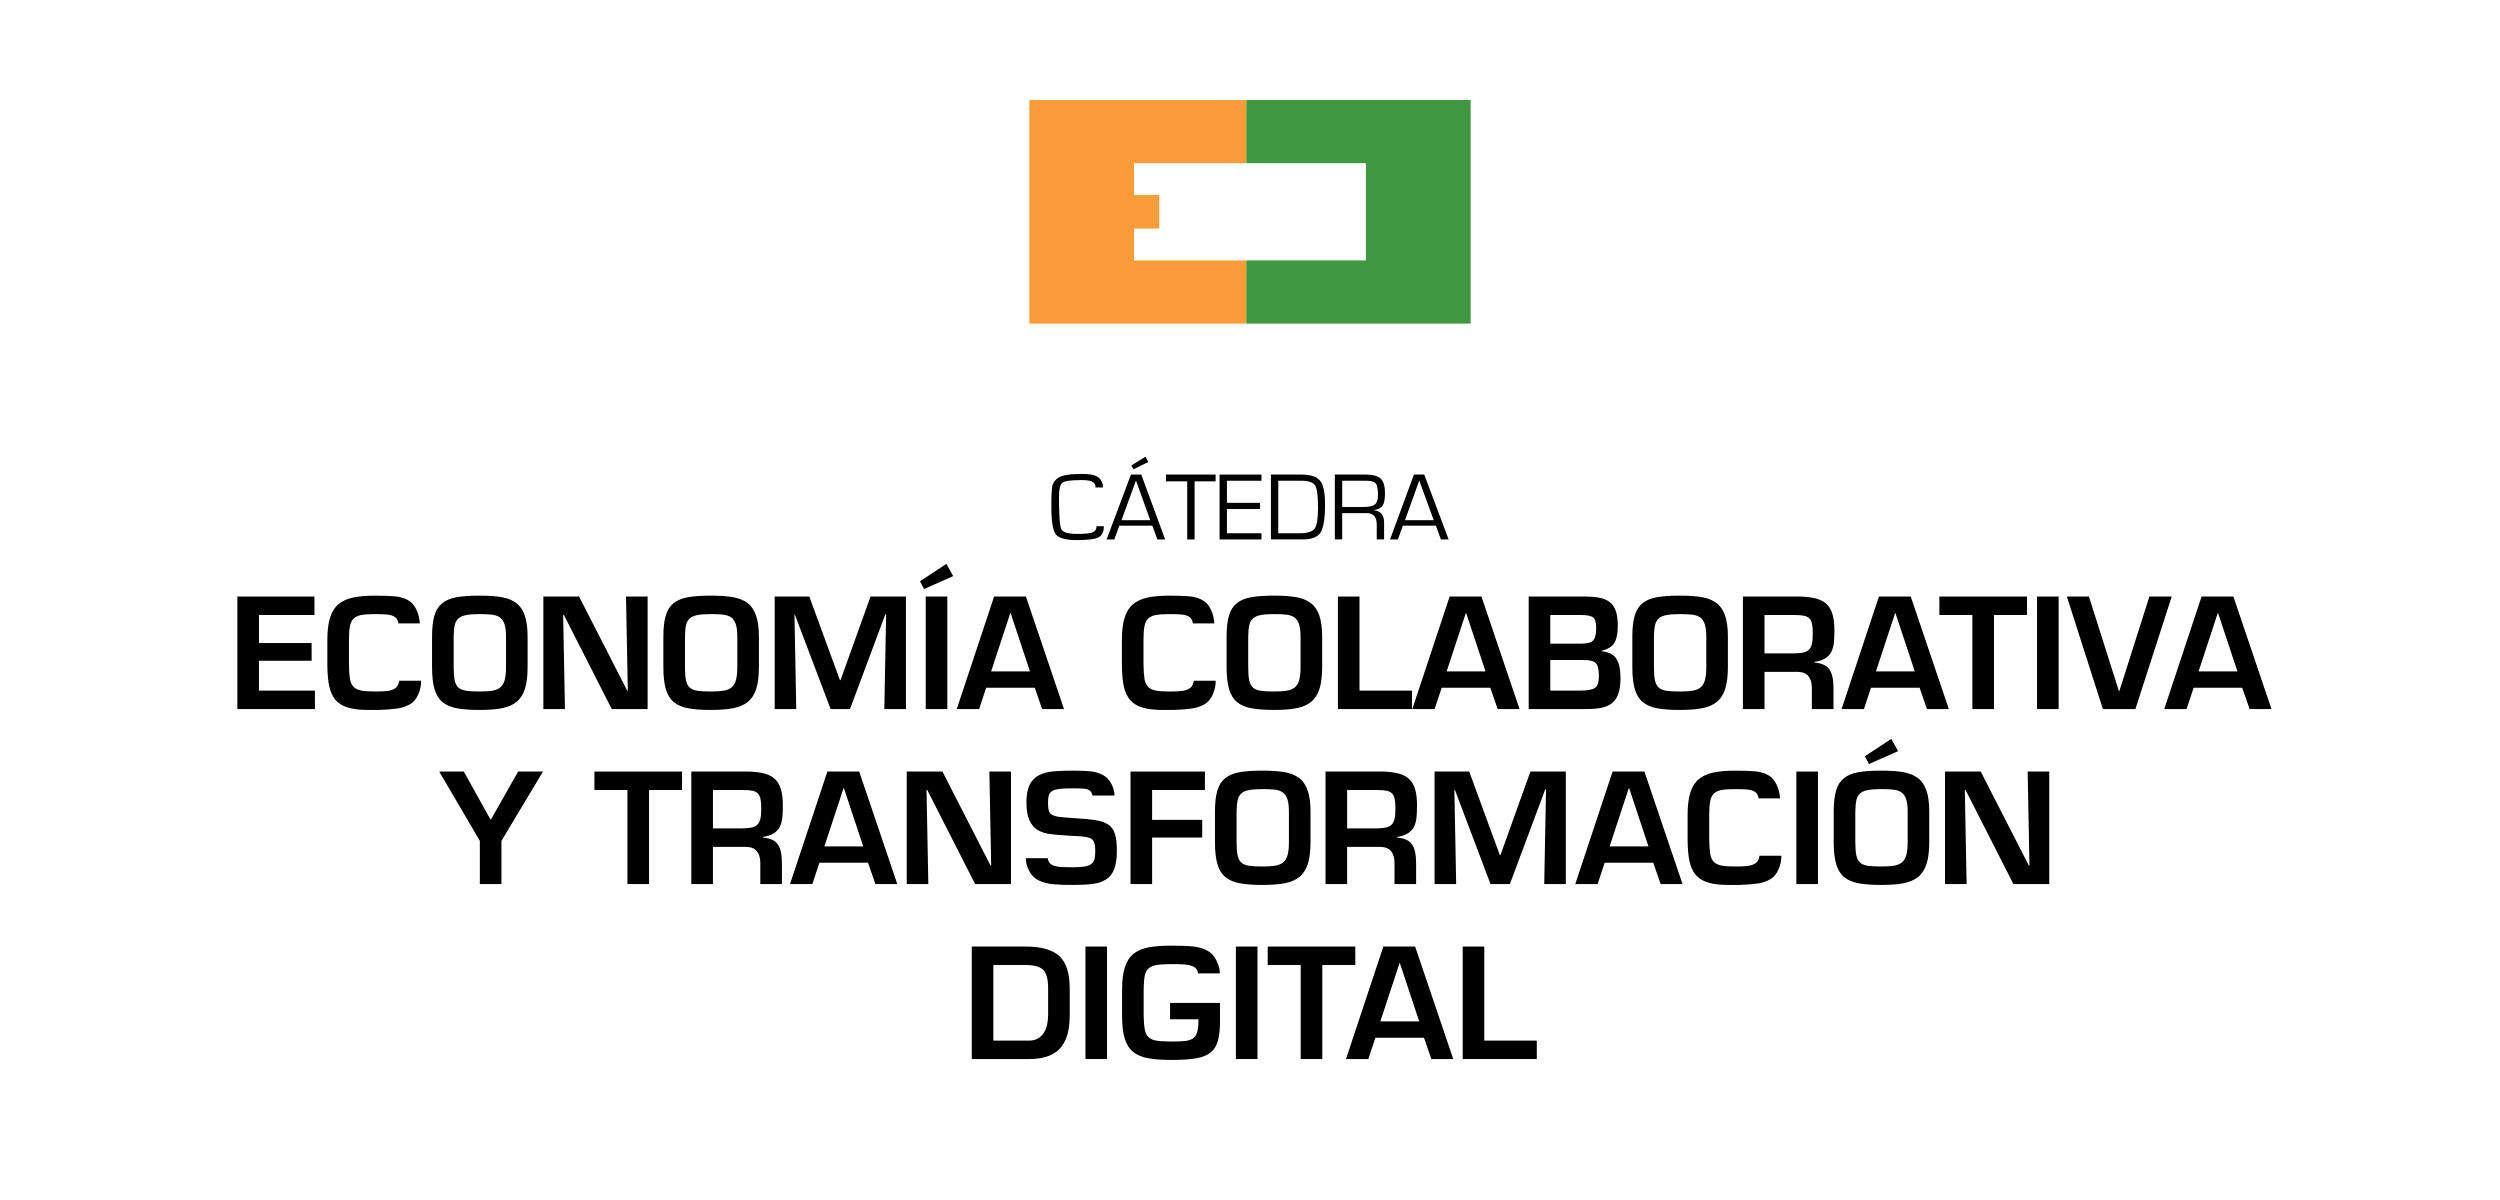 <?xml version="1.0" encoding="UTF-8"?><svg xmlns="http://www.w3.org/2000/svg" viewBox="0 0 250 120"><defs><style>.cls-1{fill:#3f983f;}.cls-2{fill:#fa9c39;}</style></defs><g id="Texto"><path d="M25.896,64.305h5.266v1.77h-5.266v2.985h5.596v1.845h-7.756v-11.25h7.71v1.845h-5.55v2.805Z"/><path d="M39.83,62.34c.01-.07-.022-.185-.097-.345-.075-.16-.2-.285-.375-.375-.176-.09-.405-.147-.69-.172s-.692-.038-1.223-.038c-.58,0-1.03.033-1.35.098-.32.065-.568.185-.743.36-.175.175-.295.425-.359.75-.065.325-.098.778-.098,1.357v2.49c.01.61.042,1.08.098,1.41.055.33.167.59.337.78s.418.32.743.39c.324.07.782.105,1.372.105.52,0,.923-.015,1.208-.045.284-.03.527-.095.728-.195s.34-.24.42-.42c.079-.18.12-.32.12-.42h2.189c.01.46-.085.917-.285,1.373s-.479.785-.84.99c-.36.205-.765.343-1.215.413s-1.08.12-1.89.15h-1.035c-.851,0-1.543-.083-2.078-.248-.535-.165-.947-.425-1.237-.78s-.492-.803-.607-1.342c-.115-.54-.178-1.23-.188-2.07v-2.58c0-.9.09-1.637.271-2.212.18-.575.457-1.02.832-1.335s.853-.538,1.433-.667,1.305-.195,2.175-.195c.89,0,1.572.022,2.048.067.475.045.897.165,1.268.36.369.195.66.515.87.96.21.445.324.908.345,1.388h-2.146Z"/><path d="M50.159,59.715c.574.1,1.055.29,1.439.57.385.28.675.693.87,1.238s.293,1.262.293,2.152v3.03c0,.9-.091,1.63-.271,2.19s-.46.992-.84,1.297-.862.515-1.447.63-1.333.172-2.243.172c-.93,0-1.688-.055-2.272-.165-.585-.11-1.06-.312-1.425-.607-.365-.295-.633-.722-.803-1.282s-.255-1.305-.255-2.235v-3.03c0-.88.08-1.587.24-2.123.16-.535.423-.947.787-1.237.365-.29.841-.488,1.426-.593s1.352-.157,2.302-.157c.891,0,1.623.05,2.198.15ZM46.574,61.515c-.336.07-.588.188-.758.353s-.285.385-.345.66c-.061.275-.096.658-.105,1.147v3.03c0,.58.035,1.028.105,1.343.069.315.194.553.375.712.18.16.43.265.75.315.319.05.774.075,1.364.075.53,0,.958-.027,1.283-.083.324-.055.587-.165.787-.33s.345-.407.436-.728c.09-.32.135-.755.135-1.305v-3.03c0-.53-.051-.947-.15-1.252s-.253-.53-.457-.675c-.205-.145-.463-.237-.772-.277-.311-.04-.73-.06-1.261-.06-.59,0-1.052.035-1.387.105Z"/><path d="M62.601,59.655h2.16v11.25h-3.585l-4.785-9.405h-.075l.18,9.405h-2.159v-11.25h3.569l4.815,9.405h.06l-.18-9.405Z"/><path d="M73.289,59.715c.574.1,1.055.29,1.439.57.385.28.675.693.87,1.238s.293,1.262.293,2.152v3.03c0,.9-.091,1.63-.271,2.19s-.46.992-.84,1.297-.862.515-1.447.63-1.333.172-2.243.172c-.93,0-1.688-.055-2.272-.165-.585-.11-1.06-.312-1.425-.607-.365-.295-.633-.722-.803-1.282s-.255-1.305-.255-2.235v-3.03c0-.88.08-1.587.24-2.123.16-.535.423-.947.787-1.237.365-.29.841-.488,1.426-.593s1.352-.157,2.302-.157c.891,0,1.623.05,2.198.15ZM69.704,61.515c-.336.07-.588.188-.758.353s-.285.385-.345.66c-.061.275-.096.658-.105,1.147v3.03c0,.58.035,1.028.105,1.343.069.315.194.553.375.712.18.16.43.265.75.315.319.05.774.075,1.364.075.53,0,.958-.027,1.283-.083.324-.055.587-.165.787-.33s.345-.407.436-.728c.09-.32.135-.755.135-1.305v-3.03c0-.53-.051-.947-.15-1.252s-.253-.53-.457-.675c-.205-.145-.463-.237-.772-.277-.311-.04-.73-.06-1.261-.06-.59,0-1.052.035-1.387.105Z"/><path d="M84.996,70.905h-1.935l-3.57-9.435h-.045l.18,9.435h-2.159v-11.25h3.465l3.06,8.355h.061l3-8.355h3.54v11.25h-2.16l.18-9.48h-.075l-3.54,9.48Z"/><path d="M95.316,57.615l-2.91,1.29-.405-.78,2.641-1.74.675,1.23ZM94.731,70.905h-2.16v-11.25h2.16v11.25Z"/><path d="M98.616,68.775l-.705,2.13h-2.235l3.735-11.25h3.18l3.811,11.25h-2.19l-.735-2.13h-4.859ZM101.06,61.305h-.029l-1.92,5.835h3.885l-1.936-5.835Z"/><path d="M119.285,62.34c.01-.07-.022-.185-.097-.345-.075-.16-.2-.285-.375-.375-.176-.09-.405-.147-.69-.172s-.692-.038-1.223-.038c-.58,0-1.03.033-1.35.098-.32.065-.568.185-.743.36-.175.175-.295.425-.359.75-.065.325-.098.778-.098,1.357v2.49c.01.61.042,1.08.098,1.41.055.33.167.59.337.78s.418.32.743.39c.324.07.782.105,1.372.105.52,0,.923-.015,1.208-.045.284-.03.527-.095.728-.195s.34-.24.42-.42c.079-.18.12-.32.12-.42h2.189c.01.46-.085.917-.285,1.373s-.479.785-.84.99c-.36.205-.765.343-1.215.413s-1.08.12-1.89.15h-1.035c-.851,0-1.543-.083-2.078-.248-.535-.165-.947-.425-1.237-.78s-.492-.803-.607-1.342c-.115-.54-.178-1.23-.188-2.07v-2.58c0-.9.09-1.637.271-2.212.18-.575.457-1.02.832-1.335s.853-.538,1.433-.667,1.305-.195,2.175-.195c.89,0,1.572.022,2.048.067.475.045.897.165,1.268.36.369.195.66.515.87.96.21.445.324.908.345,1.388h-2.146Z"/><path d="M129.613,59.715c.574.1,1.055.29,1.439.57.385.28.675.693.87,1.238s.293,1.262.293,2.152v3.03c0,.9-.091,1.63-.271,2.19s-.46.992-.84,1.297-.862.515-1.447.63-1.333.172-2.243.172c-.93,0-1.688-.055-2.272-.165-.585-.11-1.06-.312-1.425-.607-.365-.295-.633-.722-.803-1.282s-.255-1.305-.255-2.235v-3.03c0-.88.08-1.587.24-2.123.16-.535.423-.947.787-1.237.365-.29.841-.488,1.426-.593s1.352-.157,2.302-.157c.891,0,1.623.05,2.198.15ZM126.028,61.515c-.336.07-.588.188-.758.353s-.285.385-.345.66c-.061.275-.096.658-.105,1.147v3.03c0,.58.035,1.028.105,1.343.069.315.194.553.375.712.18.16.43.265.75.315.319.05.774.075,1.364.075.53,0,.958-.027,1.283-.083.324-.055.587-.165.787-.33s.345-.407.436-.728c.09-.32.135-.755.135-1.305v-3.03c0-.53-.051-.947-.15-1.252s-.253-.53-.457-.675c-.205-.145-.463-.237-.772-.277-.311-.04-.73-.06-1.261-.06-.59,0-1.052.035-1.387.105Z"/><path d="M135.95,69.06h5.25v1.845h-7.409v-11.25h2.159v9.405Z"/><path d="M144.169,68.775l-.705,2.13h-2.234l3.734-11.25h3.181l3.81,11.25h-2.189l-.735-2.13h-4.86ZM146.615,61.305h-.03l-1.92,5.835h3.885l-1.935-5.835Z"/><path d="M152.87,70.905v-11.25h5.595c.59,0,1.085.04,1.485.12.399.08.737.223,1.013.427.274.205.479.5.614.885.136.385.203.882.203,1.492,0,.72-.108,1.278-.323,1.673s-.643.667-1.282.817v.06c.729.08,1.225.34,1.485.78.26.44.39,1.06.39,1.86,0,.62-.065,1.132-.195,1.537-.13.405-.329.725-.6.96-.27.235-.615.4-1.035.495-.42.095-.939.143-1.56.143h-5.79ZM155.03,64.365h3.104c.601,0,.998-.11,1.192-.33.195-.22.293-.635.293-1.245,0-.56-.11-.915-.33-1.065-.22-.15-.625-.225-1.215-.225h-3.045v2.865ZM155.03,69.06h2.955c.72,0,1.217-.084,1.492-.255.274-.17.412-.575.412-1.215,0-.63-.1-1.052-.3-1.268-.2-.215-.615-.322-1.245-.322h-3.314v3.06Z"/><path d="M170.187,59.715c.574.1,1.055.29,1.439.57.385.28.675.693.87,1.238s.293,1.262.293,2.152v3.03c0,.9-.091,1.63-.271,2.19s-.46.992-.84,1.297-.862.515-1.447.63-1.333.172-2.243.172c-.93,0-1.688-.055-2.272-.165-.585-.11-1.06-.312-1.425-.607-.365-.295-.633-.722-.803-1.282s-.255-1.305-.255-2.235v-3.03c0-.88.08-1.587.24-2.123.16-.535.423-.947.787-1.237.365-.29.841-.488,1.426-.593s1.352-.157,2.302-.157c.891,0,1.623.05,2.198.15ZM166.602,61.515c-.336.07-.588.188-.758.353s-.285.385-.345.66c-.061.275-.096.658-.105,1.147v3.03c0,.58.035,1.028.105,1.343.069.315.194.553.375.712.18.16.43.265.75.315.319.05.774.075,1.364.075.53,0,.958-.027,1.283-.083.324-.055.587-.165.787-.33s.345-.407.436-.728c.09-.32.135-.755.135-1.305v-3.03c0-.53-.051-.947-.15-1.252s-.253-.53-.457-.675c-.205-.145-.463-.237-.772-.277-.311-.04-.73-.06-1.261-.06-.59,0-1.052.035-1.387.105Z"/><path d="M176.45,67.185v3.72h-2.16v-11.25h5.745c.64.02,1.17.088,1.59.203s.765.3,1.035.555c.27.255.467.595.592,1.02.125.425.188.958.188,1.598,0,.5-.018.913-.052,1.237-.035.325-.115.62-.24.885s-.325.487-.601.667c-.274.18-.643.305-1.103.375v.06c.73.06,1.23.29,1.5.69.271.4.405,1.02.405,1.86v2.1h-2.16v-2.1c0-.5-.112-.893-.337-1.177-.226-.285-.588-.433-1.088-.443h-3.314ZM179.299,65.34c.42,0,.755-.027,1.005-.083.25-.055.445-.15.585-.285.14-.135.24-.327.3-.577.061-.25.09-.59.09-1.02,0-.42-.024-.748-.074-.983-.051-.235-.138-.417-.263-.547-.125-.13-.306-.22-.54-.27-.235-.05-.553-.075-.952-.075h-3v3.84h2.85Z"/><path d="M187.099,68.775l-.705,2.13h-2.235l3.735-11.25h3.18l3.811,11.25h-2.19l-.735-2.13h-4.859ZM189.543,61.305h-.029l-1.92,5.835h3.885l-1.936-5.835Z"/><path d="M199.399,70.905h-2.16v-9.405h-3.301v-1.845h8.761v1.845h-3.3v9.405Z"/><path d="M205.863,70.905h-2.159v-11.25h2.159v11.25Z"/><path d="M217.172,59.655l-3.63,11.25h-3.255l-3.6-11.25h2.205l3,9.45h.045l3-9.45h2.234Z"/><path d="M219.363,68.775l-.705,2.13h-2.234l3.734-11.25h3.181l3.81,11.25h-2.189l-.735-2.13h-4.86ZM221.808,61.305h-.03l-1.92,5.835h3.885l-1.935-5.835Z"/><path d="M50.144,84.085v4.32h-2.16v-4.32l-4.065-6.93h2.46l2.67,4.8h.045l2.716-4.8h2.489l-4.154,6.93Z"/><path d="M64.904,88.405h-2.16v-9.405h-3.301v-1.845h8.761v1.845h-3.3v9.405Z"/><path d="M71.293,84.685v3.72h-2.16v-11.25h5.745c.64.02,1.17.088,1.59.203s.765.3,1.035.555c.27.255.467.595.592,1.02.125.425.188.958.188,1.598,0,.5-.018.913-.052,1.237-.035.325-.115.62-.24.885s-.325.487-.601.667c-.274.18-.643.305-1.103.375v.06c.73.06,1.23.29,1.5.69.271.4.405,1.02.405,1.86v2.1h-2.16v-2.1c0-.5-.112-.893-.337-1.177-.226-.285-.588-.433-1.088-.443h-3.314ZM74.143,82.84c.42,0,.755-.027,1.005-.083.25-.055.445-.15.585-.285.14-.135.24-.327.3-.577.061-.25.09-.59.09-1.02,0-.42-.024-.748-.074-.983-.051-.235-.138-.417-.263-.547-.125-.13-.306-.22-.54-.27-.235-.05-.553-.075-.952-.075h-3v3.84h2.85Z"/><path d="M81.943,86.275l-.705,2.13h-2.235l3.735-11.25h3.18l3.811,11.25h-2.19l-.735-2.13h-4.859ZM84.387,78.805h-.029l-1.92,5.835h3.885l-1.936-5.835Z"/><path d="M98.937,77.155h2.16v11.25h-3.585l-4.785-9.405h-.074l.18,9.405h-2.16v-11.25h3.57l4.814,9.405h.061l-.181-9.405Z"/><path d="M104.772,85.825c.01.1.048.218.112.353.065.135.19.248.375.337.186.09.431.148.735.173s.737.037,1.298.037c.5,0,.895-.025,1.185-.075s.513-.138.668-.263c.154-.125.257-.29.308-.495.05-.205.074-.482.074-.833,0-.64-.135-1.037-.404-1.192-.271-.155-.775-.242-1.516-.262-.28-.01-.485-.02-.615-.03-.08-.01-.215-.02-.404-.03-.721-.04-1.29-.092-1.71-.158-.42-.065-.801-.2-1.141-.405s-.607-.527-.802-.968c-.195-.44-.293-1.03-.293-1.77,0-.75.11-1.342.33-1.777s.532-.752.938-.953c.405-.2.862-.325,1.372-.375.511-.05,1.181-.075,2.011-.075.72,0,1.305.022,1.755.067s.859.165,1.229.36c.37.195.66.5.87.915.21.415.31.798.3,1.147h-2.22c.021-.09-.03-.22-.149-.39-.12-.17-.338-.267-.653-.292-.314-.024-.692-.037-1.132-.037-.57,0-1.011.018-1.32.052-.311.035-.553.103-.728.203s-.292.238-.353.413c-.06.175-.09.422-.09.742,0,.36.027.633.082.818.056.185.165.325.33.42s.393.163.683.202c.29.041.75.081,1.38.12,1,.06,1.758.13,2.272.21.516.08.933.223,1.253.428s.548.513.683.922c.135.41.202.975.202,1.695,0,.78-.09,1.4-.27,1.86-.181.46-.45.802-.811,1.027-.359.225-.795.373-1.305.442s-1.18.105-2.01.105c-.82,0-1.49-.025-2.011-.075-.52-.05-.984-.173-1.395-.368s-.73-.51-.96-.945c-.23-.435-.345-.863-.345-1.283h2.189Z"/><path d="M115.211,81.985h5.011v1.77h-5.011v4.65h-2.159v-11.25h7.439v1.845h-5.28v2.985Z"/><path d="M128.45,77.215c.574.1,1.055.29,1.439.57.385.28.675.693.87,1.238s.293,1.262.293,2.152v3.03c0,.9-.091,1.63-.271,2.19s-.46.992-.84,1.297-.862.515-1.447.63-1.333.172-2.243.172c-.93,0-1.688-.055-2.272-.165-.585-.11-1.06-.312-1.425-.607-.365-.295-.633-.722-.803-1.282s-.255-1.305-.255-2.235v-3.03c0-.88.08-1.587.24-2.123.16-.535.423-.947.787-1.237.365-.29.841-.488,1.426-.593s1.352-.157,2.302-.157c.891,0,1.623.05,2.198.15ZM124.865,79.015c-.336.07-.588.188-.758.353s-.285.385-.345.66c-.061.275-.096.658-.105,1.147v3.03c0,.58.035,1.028.105,1.343.069.315.194.553.375.712.18.16.43.265.75.315.319.05.774.075,1.364.075.53,0,.958-.027,1.283-.083.324-.055.587-.165.787-.33s.345-.407.436-.728c.09-.32.135-.755.135-1.305v-3.03c0-.53-.051-.947-.15-1.252s-.253-.53-.457-.675c-.205-.145-.463-.237-.772-.277-.311-.04-.73-.06-1.261-.06-.59,0-1.052.035-1.387.105Z"/><path d="M134.712,84.685v3.72h-2.16v-11.25h5.745c.64.02,1.17.088,1.59.203s.765.3,1.035.555c.27.255.467.595.592,1.02.125.425.188.958.188,1.598,0,.5-.018.913-.052,1.237-.035.325-.115.62-.24.885s-.325.487-.601.667c-.274.18-.643.305-1.103.375v.06c.73.06,1.23.29,1.5.69.271.4.405,1.02.405,1.86v2.1h-2.16v-2.1c0-.5-.112-.893-.337-1.177-.226-.285-.588-.433-1.088-.443h-3.314ZM137.562,82.84c.42,0,.755-.027,1.005-.083.25-.055.445-.15.585-.285.14-.135.24-.327.3-.577.061-.25.09-.59.09-1.02,0-.42-.024-.748-.074-.983-.051-.235-.138-.417-.263-.547-.125-.13-.306-.22-.54-.27-.235-.05-.553-.075-.952-.075h-3v3.84h2.85Z"/><path d="M150.987,88.405h-1.936l-3.569-9.435h-.045l.18,9.435h-2.16v-11.25h3.465l3.061,8.355h.06l3-8.355h3.54v11.25h-2.16l.18-9.48h-.074l-3.54,9.48Z"/><path d="M160.466,86.275l-.705,2.13h-2.234l3.734-11.25h3.181l3.81,11.25h-2.189l-.735-2.13h-4.86ZM162.912,78.805h-.03l-1.92,5.835h3.885l-1.935-5.835Z"/><path d="M175.856,79.84c.01-.07-.022-.185-.097-.345-.075-.16-.2-.285-.375-.375-.176-.09-.405-.147-.69-.172s-.692-.038-1.223-.038c-.58,0-1.03.033-1.35.098-.32.065-.568.185-.743.36-.175.175-.295.425-.359.75-.065.325-.098.778-.098,1.357v2.49c.01.61.042,1.08.098,1.41.055.33.167.59.337.78s.418.32.743.39c.324.07.782.105,1.372.105.52,0,.923-.015,1.208-.045.284-.03.527-.095.728-.195s.34-.24.42-.42c.079-.18.12-.32.12-.42h2.189c.01.46-.085.917-.285,1.373s-.479.785-.84.99c-.36.205-.765.343-1.215.413s-1.08.12-1.89.15h-1.035c-.851,0-1.543-.083-2.078-.248-.535-.165-.947-.425-1.237-.78s-.492-.803-.607-1.342c-.115-.54-.178-1.23-.188-2.07v-2.58c0-.9.09-1.637.271-2.212.18-.575.457-1.02.832-1.335s.853-.538,1.433-.667,1.305-.195,2.175-.195c.89,0,1.572.022,2.048.067.475.045.897.165,1.268.36.369.195.66.515.87.96.21.445.324.908.345,1.388h-2.146Z"/><path d="M181.796,88.405h-2.16v-11.25h2.16v11.25Z"/><path d="M190.324,77.215c.574.1,1.055.29,1.439.57.385.28.675.693.87,1.238s.293,1.262.293,2.152v3.03c0,.9-.091,1.63-.271,2.19s-.46.992-.84,1.297-.862.515-1.447.63-1.333.172-2.243.172c-.93,0-1.688-.055-2.272-.165-.585-.11-1.06-.312-1.425-.607-.365-.295-.633-.722-.803-1.282s-.255-1.305-.255-2.235v-3.03c0-.88.08-1.587.24-2.123.16-.535.423-.947.787-1.237.365-.29.841-.488,1.426-.593s1.352-.157,2.302-.157c.891,0,1.623.05,2.198.15ZM186.739,79.015c-.336.07-.588.188-.758.353s-.285.385-.345.66c-.061.275-.096.658-.105,1.147v3.03c0,.58.035,1.028.105,1.343.069.315.194.553.375.712.18.16.43.265.75.315.319.05.774.075,1.364.075.53,0,.958-.027,1.283-.083.324-.055.587-.165.787-.33s.345-.407.436-.728c.09-.32.135-.755.135-1.305v-3.03c0-.53-.051-.947-.15-1.252s-.253-.53-.457-.675c-.205-.145-.463-.237-.772-.277-.311-.04-.73-.06-1.261-.06-.59,0-1.052.035-1.387.105ZM189.806,75.115l-2.91,1.29-.405-.78,2.641-1.74.675,1.23Z"/><path d="M202.766,77.155h2.16v11.25h-3.585l-4.785-9.405h-.075l.18,9.405h-2.159v-11.25h3.569l4.815,9.405h.06l-.18-9.405Z"/><path d="M97.176,94.655h5.369c1.57,0,2.7.317,3.391.953.689.635,1.035,1.712,1.035,3.232v2.655c0,.65-.058,1.23-.173,1.74-.115.51-.317.967-.607,1.373-.29.405-.705.723-1.245.952-.54.23-1.22.345-2.04.345h-5.729v-11.25ZM102.906,104.06c.35,0,.647-.072.893-.217s.442-.337.593-.578c.149-.24.257-.512.322-.817.064-.305.098-.623.098-.953v-2.655c0-.92-.165-1.54-.495-1.86-.33-.32-.92-.48-1.771-.48h-3.21v7.56h3.57Z"/><path d="M110.705,105.905h-2.159v-11.25h2.159v11.25Z"/><path d="M122,100.295v1.92c0,.71-.067,1.32-.202,1.83-.136.51-.375.907-.721,1.192-.345.285-.824.482-1.439.592-.615.11-1.442.165-2.482.165-.96,0-1.745-.058-2.355-.172-.609-.115-1.104-.325-1.484-.63-.381-.305-.66-.748-.841-1.328-.18-.58-.27-1.35-.27-2.31v-2.58c0-.93.095-1.685.285-2.265.189-.58.479-1.025.87-1.335.39-.31.887-.522,1.492-.638.604-.115,1.372-.172,2.303-.172.899,0,1.617.027,2.152.083.535.055,1.007.192,1.417.412.41.22.726.568.945,1.042.22.475.325.888.315,1.238h-2.19c0-.14-.04-.272-.12-.397s-.225-.232-.435-.323c-.21-.09-.463-.147-.758-.172s-.737-.038-1.327-.038c-.66,0-1.168.033-1.522.098-.355.065-.623.185-.803.36-.18.175-.3.42-.36.735-.06.315-.095.773-.104,1.373v2.58c.01.62.05,1.095.12,1.425.069.33.197.58.382.75.186.17.45.282.795.337.346.055.843.083,1.493.083.609,0,1.067-.018,1.372-.053.305-.035.558-.117.758-.248.2-.13.343-.34.428-.63s.127-.625.127-1.005v-.285h-2.835v-1.635h4.995Z"/><path d="M125.75,105.905h-2.16v-11.25h2.16v11.25Z"/><path d="M132.23,105.905h-2.16v-9.405h-3.3v-1.845h8.76v1.845h-3.3v9.405Z"/><path d="M137.539,103.775l-.705,2.13h-2.234l3.734-11.25h3.181l3.81,11.25h-2.189l-.735-2.13h-4.86ZM139.985,96.305h-.03l-1.92,5.835h3.885l-1.935-5.835Z"/><path d="M148.429,104.06h5.25v1.845h-7.409v-11.25h2.159v9.405Z"/><path d="M110.382,52.617c.013.488-.132.842-.435,1.062s-1.064.33-2.284.33c-1.092,0-1.787-.194-2.083-.582-.296-.388-.444-1.301-.444-2.74,0-1.125.033-1.832.1-2.122.067-.29.258-.549.573-.777.369-.266,1.167-.399,2.393-.399.831,0,1.391.128,1.679.385.288.257.428.581.418.974h-.75c.022-.196-.052-.369-.222-.518-.17-.149-.555-.223-1.154-.223-1.051,0-1.693.087-1.925.261s-.349.657-.349,1.45c0,1.822.078,2.89.234,3.203s.689.471,1.6.471c.866,0,1.407-.068,1.622-.204.215-.136.313-.326.294-.57h.731Z"/><path d="M111.934,52.57h3.301l.502,1.374h.779l-2.389-6.487h-1.032l-2.436,6.487h.769l.506-1.374ZM112.149,52.018l1.448-3.964,1.428,3.964h-2.876ZM114.547,45.669l-1.424.884.239.375,1.471-.732-.287-.528Z"/><path d="M119.458,48.135v5.808h-.736v-5.808h-2.126v-.68h4.968v.68h-2.107Z"/><path d="M122.693,48.074v2.21h3.311v.618h-3.311v2.424h3.454v.618h-4.19v-6.487h4.19v.618h-3.454Z"/><path d="M127.092,53.943v-6.487h3.019c.933,0,1.565.204,1.897.613.331.409.497,1.191.497,2.348,0,1.407-.147,2.346-.442,2.818-.295.472-.883.708-1.765.708h-3.205ZM127.828,53.325h2.126c.78,0,1.283-.155,1.51-.466.226-.311.339-1.003.339-2.077,0-1.179-.098-1.925-.294-2.238-.196-.314-.665-.471-1.407-.471h-2.274v5.252Z"/><path d="M133.484,53.943v-6.487h3.105c.701,0,1.194.138,1.481.413.287.276.43.754.43,1.435,0,.599-.078,1.016-.234,1.252s-.454.389-.893.459v.014c.691.051,1.037.469,1.037,1.255v1.659h-.736v-1.492c0-.757-.33-1.136-.989-1.136h-2.465v2.628h-.736ZM134.22,50.697h2.126c.561,0,.943-.085,1.147-.254.204-.17.306-.489.306-.958,0-.586-.076-.968-.227-1.145-.151-.177-.475-.266-.972-.266h-2.379v2.623Z"/><path d="M143.588,52.57h-3.301l-.502,1.374h-.779l2.389-6.487h1.032l2.436,6.487h-.769l-.506-1.374ZM143.373,52.018l-1.447-3.964-1.428,3.964h2.876Z"/></g><g id="Logos"><polygon class="cls-1" points="136.591 16.32 136.591 26.042 124.624 26.042 124.624 32.361 147.065 32.361 147.065 10.001 124.624 10.001 124.624 16.32 136.591 16.32"/><polygon class="cls-2" points="124.624 16.32 124.624 10.001 102.935 10.001 102.935 32.361 124.624 32.361 124.624 26.042 113.4 26.042 113.4 22.857 115.928 22.857 115.928 19.504 113.4 19.504 113.4 16.32 124.624 16.32"/></g></svg>